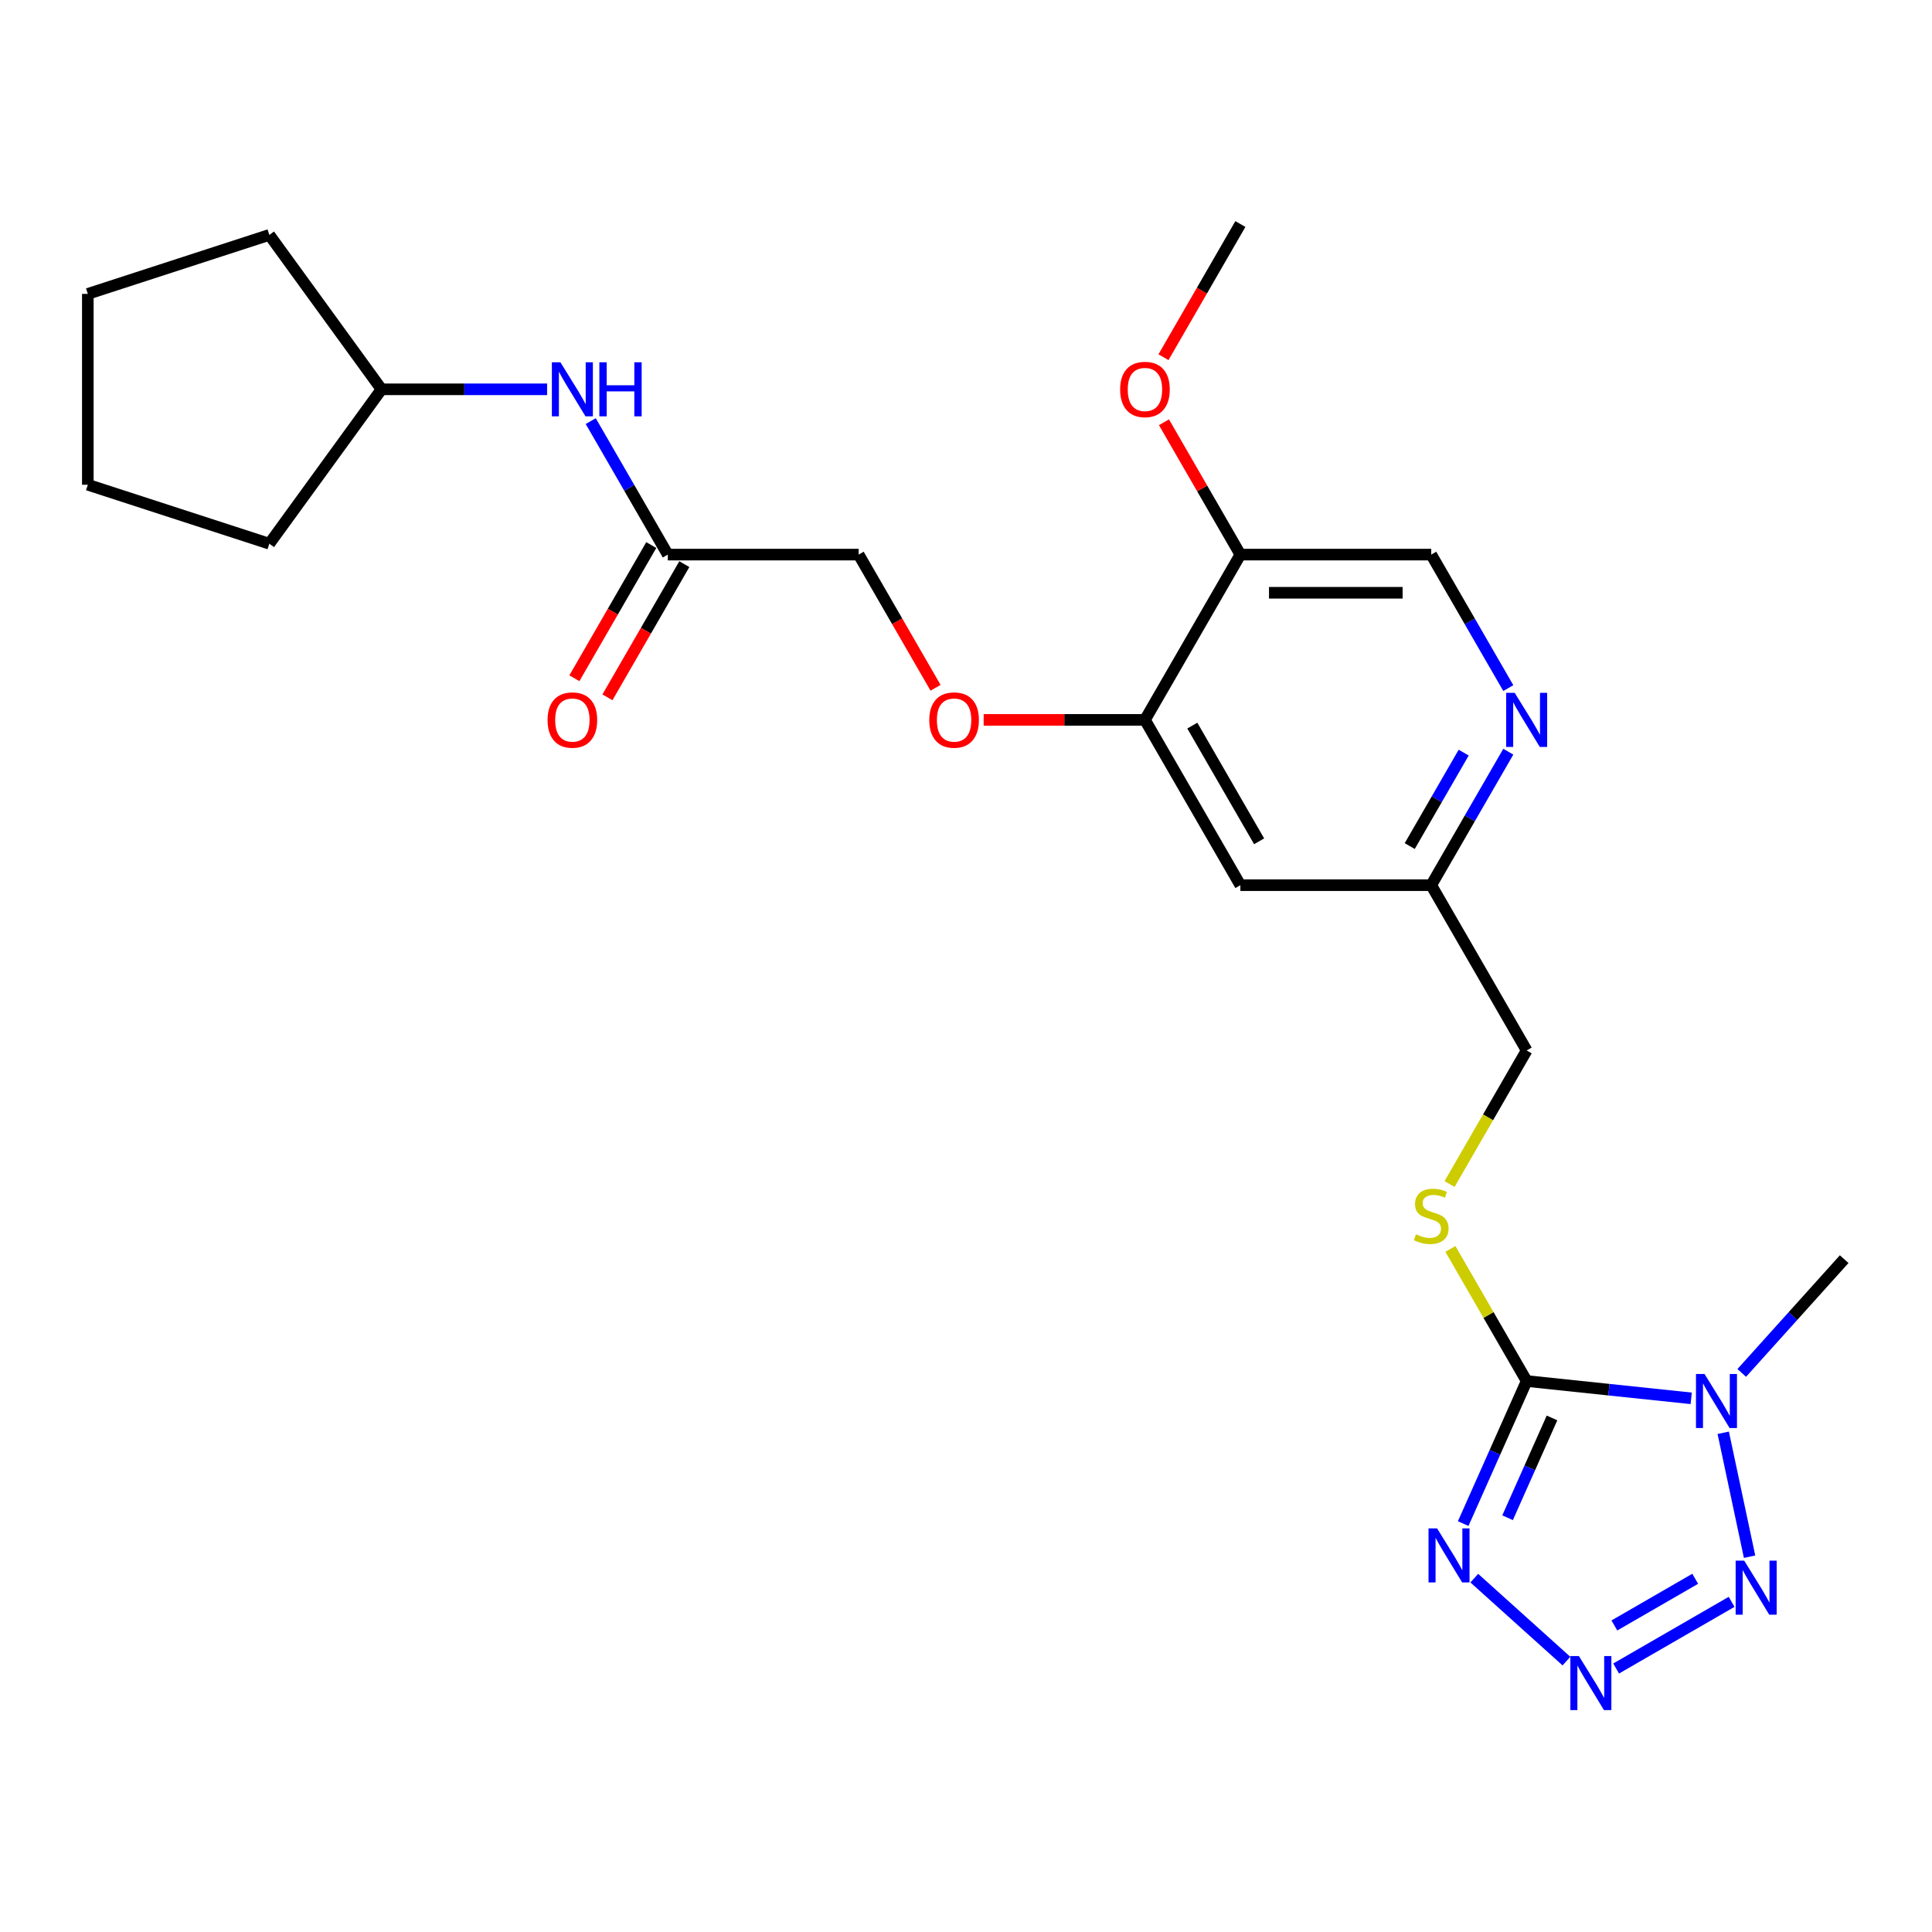 <?xml version='1.0' encoding='iso-8859-1'?>
<svg version='1.1' baseProfile='full'
              xmlns='http://www.w3.org/2000/svg'
                      xmlns:rdkit='http://www.rdkit.org/xml'
                      xmlns:xlink='http://www.w3.org/1999/xlink'
                  xml:space='preserve'
width='1000px' height='1000px' viewBox='0 0 1000 1000'>
<!-- END OF HEADER -->
<rect style='opacity:1.0;fill:#FFFFFF;stroke:none' width='1000' height='1000' x='0' y='0'> </rect>
<path class='bond-0' d='M 790.197,714.823 L 832.781,719.299' style='fill:none;fill-rule:evenodd;stroke:#000000;stroke-width:6px;stroke-linecap:butt;stroke-linejoin:miter;stroke-opacity:1' />
<path class='bond-0' d='M 832.781,719.299 L 875.364,723.774' style='fill:none;fill-rule:evenodd;stroke:#0000FF;stroke-width:6px;stroke-linecap:butt;stroke-linejoin:miter;stroke-opacity:1' />
<path class='bond-1' d='M 790.197,714.823 L 773.771,751.717' style='fill:none;fill-rule:evenodd;stroke:#000000;stroke-width:6px;stroke-linecap:butt;stroke-linejoin:miter;stroke-opacity:1' />
<path class='bond-1' d='M 773.771,751.717 L 757.345,788.612' style='fill:none;fill-rule:evenodd;stroke:#0000FF;stroke-width:6px;stroke-linecap:butt;stroke-linejoin:miter;stroke-opacity:1' />
<path class='bond-1' d='M 803.319,733.927 L 791.82,759.753' style='fill:none;fill-rule:evenodd;stroke:#000000;stroke-width:6px;stroke-linecap:butt;stroke-linejoin:miter;stroke-opacity:1' />
<path class='bond-1' d='M 791.82,759.753 L 780.322,785.58' style='fill:none;fill-rule:evenodd;stroke:#0000FF;stroke-width:6px;stroke-linecap:butt;stroke-linejoin:miter;stroke-opacity:1' />
<path class='bond-4' d='M 790.197,714.823 L 770.457,680.631' style='fill:none;fill-rule:evenodd;stroke:#000000;stroke-width:6px;stroke-linecap:butt;stroke-linejoin:miter;stroke-opacity:1' />
<path class='bond-4' d='M 770.457,680.631 L 750.716,646.44' style='fill:none;fill-rule:evenodd;stroke:#CCCC00;stroke-width:6px;stroke-linecap:butt;stroke-linejoin:miter;stroke-opacity:1' />
<path class='bond-3' d='M 891.942,741.607 L 905.574,805.74' style='fill:none;fill-rule:evenodd;stroke:#0000FF;stroke-width:6px;stroke-linecap:butt;stroke-linejoin:miter;stroke-opacity:1' />
<path class='bond-17' d='M 901.523,710.623 L 928.034,681.179' style='fill:none;fill-rule:evenodd;stroke:#0000FF;stroke-width:6px;stroke-linecap:butt;stroke-linejoin:miter;stroke-opacity:1' />
<path class='bond-17' d='M 928.034,681.179 L 954.545,651.736' style='fill:none;fill-rule:evenodd;stroke:#000000;stroke-width:6px;stroke-linecap:butt;stroke-linejoin:miter;stroke-opacity:1' />
<path class='bond-2' d='M 763.096,816.847 L 810.791,859.791' style='fill:none;fill-rule:evenodd;stroke:#0000FF;stroke-width:6px;stroke-linecap:butt;stroke-linejoin:miter;stroke-opacity:1' />
<path class='bond-25' d='M 836.51,863.62 L 896.281,829.111' style='fill:none;fill-rule:evenodd;stroke:#0000FF;stroke-width:6px;stroke-linecap:butt;stroke-linejoin:miter;stroke-opacity:1' />
<path class='bond-25' d='M 835.597,841.333 L 877.437,817.177' style='fill:none;fill-rule:evenodd;stroke:#0000FF;stroke-width:6px;stroke-linecap:butt;stroke-linejoin:miter;stroke-opacity:1' />
<path class='bond-16' d='M 750.283,612.852 L 770.24,578.285' style='fill:none;fill-rule:evenodd;stroke:#CCCC00;stroke-width:6px;stroke-linecap:butt;stroke-linejoin:miter;stroke-opacity:1' />
<path class='bond-16' d='M 770.24,578.285 L 790.197,543.718' style='fill:none;fill-rule:evenodd;stroke:#000000;stroke-width:6px;stroke-linecap:butt;stroke-linejoin:miter;stroke-opacity:1' />
<path class='bond-5' d='M 592.623,372.613 L 642.016,458.166' style='fill:none;fill-rule:evenodd;stroke:#000000;stroke-width:6px;stroke-linecap:butt;stroke-linejoin:miter;stroke-opacity:1' />
<path class='bond-5' d='M 617.142,375.567 L 651.718,435.454' style='fill:none;fill-rule:evenodd;stroke:#000000;stroke-width:6px;stroke-linecap:butt;stroke-linejoin:miter;stroke-opacity:1' />
<path class='bond-7' d='M 592.623,372.613 L 642.016,287.061' style='fill:none;fill-rule:evenodd;stroke:#000000;stroke-width:6px;stroke-linecap:butt;stroke-linejoin:miter;stroke-opacity:1' />
<path class='bond-11' d='M 592.623,372.613 L 550.885,372.613' style='fill:none;fill-rule:evenodd;stroke:#000000;stroke-width:6px;stroke-linecap:butt;stroke-linejoin:miter;stroke-opacity:1' />
<path class='bond-11' d='M 550.885,372.613 L 509.147,372.613' style='fill:none;fill-rule:evenodd;stroke:#FF0000;stroke-width:6px;stroke-linecap:butt;stroke-linejoin:miter;stroke-opacity:1' />
<path class='bond-6' d='M 780.695,389.071 L 760.75,423.618' style='fill:none;fill-rule:evenodd;stroke:#0000FF;stroke-width:6px;stroke-linecap:butt;stroke-linejoin:miter;stroke-opacity:1' />
<path class='bond-6' d='M 760.75,423.618 L 740.804,458.166' style='fill:none;fill-rule:evenodd;stroke:#000000;stroke-width:6px;stroke-linecap:butt;stroke-linejoin:miter;stroke-opacity:1' />
<path class='bond-6' d='M 757.601,389.557 L 743.639,413.74' style='fill:none;fill-rule:evenodd;stroke:#0000FF;stroke-width:6px;stroke-linecap:butt;stroke-linejoin:miter;stroke-opacity:1' />
<path class='bond-6' d='M 743.639,413.74 L 729.677,437.923' style='fill:none;fill-rule:evenodd;stroke:#000000;stroke-width:6px;stroke-linecap:butt;stroke-linejoin:miter;stroke-opacity:1' />
<path class='bond-12' d='M 780.695,356.155 L 760.75,321.608' style='fill:none;fill-rule:evenodd;stroke:#0000FF;stroke-width:6px;stroke-linecap:butt;stroke-linejoin:miter;stroke-opacity:1' />
<path class='bond-12' d='M 760.75,321.608 L 740.804,287.061' style='fill:none;fill-rule:evenodd;stroke:#000000;stroke-width:6px;stroke-linecap:butt;stroke-linejoin:miter;stroke-opacity:1' />
<path class='bond-18' d='M 642.016,287.061 L 622.242,252.81' style='fill:none;fill-rule:evenodd;stroke:#000000;stroke-width:6px;stroke-linecap:butt;stroke-linejoin:miter;stroke-opacity:1' />
<path class='bond-18' d='M 622.242,252.81 L 602.467,218.559' style='fill:none;fill-rule:evenodd;stroke:#FF0000;stroke-width:6px;stroke-linecap:butt;stroke-linejoin:miter;stroke-opacity:1' />
<path class='bond-26' d='M 642.016,287.061 L 740.804,287.061' style='fill:none;fill-rule:evenodd;stroke:#000000;stroke-width:6px;stroke-linecap:butt;stroke-linejoin:miter;stroke-opacity:1' />
<path class='bond-26' d='M 656.834,306.818 L 725.986,306.818' style='fill:none;fill-rule:evenodd;stroke:#000000;stroke-width:6px;stroke-linecap:butt;stroke-linejoin:miter;stroke-opacity:1' />
<path class='bond-8' d='M 642.016,458.166 L 740.804,458.166' style='fill:none;fill-rule:evenodd;stroke:#000000;stroke-width:6px;stroke-linecap:butt;stroke-linejoin:miter;stroke-opacity:1' />
<path class='bond-9' d='M 345.654,287.061 L 444.441,287.061' style='fill:none;fill-rule:evenodd;stroke:#000000;stroke-width:6px;stroke-linecap:butt;stroke-linejoin:miter;stroke-opacity:1' />
<path class='bond-10' d='M 345.654,287.061 L 325.708,252.513' style='fill:none;fill-rule:evenodd;stroke:#000000;stroke-width:6px;stroke-linecap:butt;stroke-linejoin:miter;stroke-opacity:1' />
<path class='bond-10' d='M 325.708,252.513 L 305.762,217.966' style='fill:none;fill-rule:evenodd;stroke:#0000FF;stroke-width:6px;stroke-linecap:butt;stroke-linejoin:miter;stroke-opacity:1' />
<path class='bond-14' d='M 337.099,282.121 L 317.198,316.59' style='fill:none;fill-rule:evenodd;stroke:#000000;stroke-width:6px;stroke-linecap:butt;stroke-linejoin:miter;stroke-opacity:1' />
<path class='bond-14' d='M 317.198,316.59 L 297.298,351.058' style='fill:none;fill-rule:evenodd;stroke:#FF0000;stroke-width:6px;stroke-linecap:butt;stroke-linejoin:miter;stroke-opacity:1' />
<path class='bond-14' d='M 354.209,292 L 334.309,326.468' style='fill:none;fill-rule:evenodd;stroke:#000000;stroke-width:6px;stroke-linecap:butt;stroke-linejoin:miter;stroke-opacity:1' />
<path class='bond-14' d='M 334.309,326.468 L 314.409,360.936' style='fill:none;fill-rule:evenodd;stroke:#FF0000;stroke-width:6px;stroke-linecap:butt;stroke-linejoin:miter;stroke-opacity:1' />
<path class='bond-19' d='M 283.181,201.508 L 240.327,201.508' style='fill:none;fill-rule:evenodd;stroke:#0000FF;stroke-width:6px;stroke-linecap:butt;stroke-linejoin:miter;stroke-opacity:1' />
<path class='bond-19' d='M 240.327,201.508 L 197.473,201.508' style='fill:none;fill-rule:evenodd;stroke:#000000;stroke-width:6px;stroke-linecap:butt;stroke-linejoin:miter;stroke-opacity:1' />
<path class='bond-15' d='M 484.242,355.997 L 464.342,321.529' style='fill:none;fill-rule:evenodd;stroke:#FF0000;stroke-width:6px;stroke-linecap:butt;stroke-linejoin:miter;stroke-opacity:1' />
<path class='bond-15' d='M 464.342,321.529 L 444.441,287.061' style='fill:none;fill-rule:evenodd;stroke:#000000;stroke-width:6px;stroke-linecap:butt;stroke-linejoin:miter;stroke-opacity:1' />
<path class='bond-13' d='M 740.804,458.166 L 790.197,543.718' style='fill:none;fill-rule:evenodd;stroke:#000000;stroke-width:6px;stroke-linecap:butt;stroke-linejoin:miter;stroke-opacity:1' />
<path class='bond-20' d='M 602.216,184.892 L 622.116,150.424' style='fill:none;fill-rule:evenodd;stroke:#FF0000;stroke-width:6px;stroke-linecap:butt;stroke-linejoin:miter;stroke-opacity:1' />
<path class='bond-20' d='M 622.116,150.424 L 642.016,115.956' style='fill:none;fill-rule:evenodd;stroke:#000000;stroke-width:6px;stroke-linecap:butt;stroke-linejoin:miter;stroke-opacity:1' />
<path class='bond-21' d='M 197.473,201.508 L 139.407,281.429' style='fill:none;fill-rule:evenodd;stroke:#000000;stroke-width:6px;stroke-linecap:butt;stroke-linejoin:miter;stroke-opacity:1' />
<path class='bond-22' d='M 197.473,201.508 L 139.407,121.588' style='fill:none;fill-rule:evenodd;stroke:#000000;stroke-width:6px;stroke-linecap:butt;stroke-linejoin:miter;stroke-opacity:1' />
<path class='bond-24' d='M 139.407,281.429 L 45.455,250.902' style='fill:none;fill-rule:evenodd;stroke:#000000;stroke-width:6px;stroke-linecap:butt;stroke-linejoin:miter;stroke-opacity:1' />
<path class='bond-23' d='M 139.407,121.588 L 45.455,152.115' style='fill:none;fill-rule:evenodd;stroke:#000000;stroke-width:6px;stroke-linecap:butt;stroke-linejoin:miter;stroke-opacity:1' />
<path class='bond-27' d='M 45.455,152.115 L 45.455,250.902' style='fill:none;fill-rule:evenodd;stroke:#000000;stroke-width:6px;stroke-linecap:butt;stroke-linejoin:miter;stroke-opacity:1' />
<path  class='atom-1' d='M 882.26 711.161
L 891.427 725.979
Q 892.336 727.441, 893.798 730.088
Q 895.26 732.736, 895.339 732.894
L 895.339 711.161
L 899.054 711.161
L 899.054 739.137
L 895.221 739.137
L 885.381 722.936
Q 884.235 721.039, 883.01 718.866
Q 881.825 716.693, 881.469 716.021
L 881.469 739.137
L 877.834 739.137
L 877.834 711.161
L 882.26 711.161
' fill='#0000FF'/>
<path  class='atom-2' d='M 743.833 791.081
L 753 805.9
Q 753.909 807.362, 755.371 810.009
Q 756.833 812.657, 756.912 812.815
L 756.912 791.081
L 760.627 791.081
L 760.627 819.058
L 756.794 819.058
L 746.955 802.857
Q 745.809 800.96, 744.584 798.787
Q 743.398 796.614, 743.043 795.942
L 743.043 819.058
L 739.407 819.058
L 739.407 791.081
L 743.833 791.081
' fill='#0000FF'/>
<path  class='atom-3' d='M 817.246 857.183
L 826.414 872.001
Q 827.323 873.463, 828.785 876.111
Q 830.247 878.758, 830.326 878.916
L 830.326 857.183
L 834.04 857.183
L 834.04 885.16
L 830.207 885.16
L 820.368 868.959
Q 819.222 867.062, 817.997 864.889
Q 816.812 862.715, 816.456 862.043
L 816.456 885.16
L 812.821 885.16
L 812.821 857.183
L 817.246 857.183
' fill='#0000FF'/>
<path  class='atom-4' d='M 902.799 807.789
L 911.966 822.608
Q 912.875 824.07, 914.337 826.717
Q 915.799 829.365, 915.878 829.523
L 915.878 807.789
L 919.593 807.789
L 919.593 835.766
L 915.76 835.766
L 905.92 819.565
Q 904.774 817.668, 903.55 815.495
Q 902.364 813.322, 902.008 812.65
L 902.008 835.766
L 898.373 835.766
L 898.373 807.789
L 902.799 807.789
' fill='#0000FF'/>
<path  class='atom-5' d='M 732.901 638.873
Q 733.217 638.991, 734.521 639.544
Q 735.825 640.098, 737.247 640.453
Q 738.709 640.769, 740.132 640.769
Q 742.779 640.769, 744.321 639.505
Q 745.862 638.201, 745.862 635.948
Q 745.862 634.407, 745.071 633.459
Q 744.321 632.511, 743.135 631.997
Q 741.95 631.483, 739.974 630.891
Q 737.484 630.14, 735.983 629.429
Q 734.521 628.717, 733.454 627.216
Q 732.427 625.714, 732.427 623.185
Q 732.427 619.668, 734.797 617.495
Q 737.208 615.322, 741.95 615.322
Q 745.19 615.322, 748.865 616.863
L 747.956 619.905
Q 744.597 618.522, 742.068 618.522
Q 739.342 618.522, 737.84 619.668
Q 736.339 620.775, 736.378 622.711
Q 736.378 624.213, 737.129 625.121
Q 737.919 626.03, 739.026 626.544
Q 740.172 627.058, 742.068 627.65
Q 744.597 628.441, 746.099 629.231
Q 747.6 630.021, 748.667 631.641
Q 749.774 633.222, 749.774 635.948
Q 749.774 639.821, 747.166 641.915
Q 744.597 643.97, 740.29 643.97
Q 737.801 643.97, 735.904 643.417
Q 734.047 642.903, 731.834 641.994
L 732.901 638.873
' fill='#CCCC00'/>
<path  class='atom-7' d='M 784.013 358.625
L 793.181 373.443
Q 794.09 374.905, 795.552 377.553
Q 797.014 380.2, 797.093 380.358
L 797.093 358.625
L 800.807 358.625
L 800.807 386.601
L 796.974 386.601
L 787.135 370.4
Q 785.989 368.504, 784.764 366.33
Q 783.579 364.157, 783.223 363.485
L 783.223 386.601
L 779.588 386.601
L 779.588 358.625
L 784.013 358.625
' fill='#0000FF'/>
<path  class='atom-11' d='M 290.076 187.52
L 299.244 202.338
Q 300.152 203.8, 301.615 206.448
Q 303.077 209.095, 303.156 209.253
L 303.156 187.52
L 306.87 187.52
L 306.87 215.497
L 303.037 215.497
L 293.198 199.295
Q 292.052 197.399, 290.827 195.225
Q 289.641 193.052, 289.286 192.38
L 289.286 215.497
L 285.65 215.497
L 285.65 187.52
L 290.076 187.52
' fill='#0000FF'/>
<path  class='atom-11' d='M 310.229 187.52
L 314.022 187.52
L 314.022 199.414
L 328.327 199.414
L 328.327 187.52
L 332.12 187.52
L 332.12 215.497
L 328.327 215.497
L 328.327 202.575
L 314.022 202.575
L 314.022 215.497
L 310.229 215.497
L 310.229 187.52
' fill='#0000FF'/>
<path  class='atom-12' d='M 480.993 372.692
Q 480.993 365.975, 484.312 362.221
Q 487.631 358.467, 493.835 358.467
Q 500.039 358.467, 503.358 362.221
Q 506.678 365.975, 506.678 372.692
Q 506.678 379.489, 503.319 383.361
Q 499.96 387.194, 493.835 387.194
Q 487.671 387.194, 484.312 383.361
Q 480.993 379.528, 480.993 372.692
M 493.835 384.033
Q 498.103 384.033, 500.395 381.188
Q 502.726 378.303, 502.726 372.692
Q 502.726 367.2, 500.395 364.434
Q 498.103 361.628, 493.835 361.628
Q 489.568 361.628, 487.236 364.394
Q 484.944 367.16, 484.944 372.692
Q 484.944 378.343, 487.236 381.188
Q 489.568 384.033, 493.835 384.033
' fill='#FF0000'/>
<path  class='atom-15' d='M 283.418 372.692
Q 283.418 365.975, 286.737 362.221
Q 290.056 358.467, 296.26 358.467
Q 302.464 358.467, 305.783 362.221
Q 309.103 365.975, 309.103 372.692
Q 309.103 379.489, 305.744 383.361
Q 302.385 387.194, 296.26 387.194
Q 290.096 387.194, 286.737 383.361
Q 283.418 379.528, 283.418 372.692
M 296.26 384.033
Q 300.528 384.033, 302.82 381.188
Q 305.151 378.303, 305.151 372.692
Q 305.151 367.2, 302.82 364.434
Q 300.528 361.628, 296.26 361.628
Q 291.993 361.628, 289.661 364.394
Q 287.369 367.16, 287.369 372.692
Q 287.369 378.343, 289.661 381.188
Q 291.993 384.033, 296.26 384.033
' fill='#FF0000'/>
<path  class='atom-19' d='M 579.78 201.587
Q 579.78 194.87, 583.099 191.116
Q 586.419 187.362, 592.623 187.362
Q 598.826 187.362, 602.146 191.116
Q 605.465 194.87, 605.465 201.587
Q 605.465 208.384, 602.106 212.256
Q 598.747 216.089, 592.623 216.089
Q 586.458 216.089, 583.099 212.256
Q 579.78 208.423, 579.78 201.587
M 592.623 212.928
Q 596.89 212.928, 599.182 210.083
Q 601.513 207.198, 601.513 201.587
Q 601.513 196.095, 599.182 193.329
Q 596.89 190.523, 592.623 190.523
Q 588.355 190.523, 586.024 193.289
Q 583.732 196.055, 583.732 201.587
Q 583.732 207.238, 586.024 210.083
Q 588.355 212.928, 592.623 212.928
' fill='#FF0000'/>
</svg>
